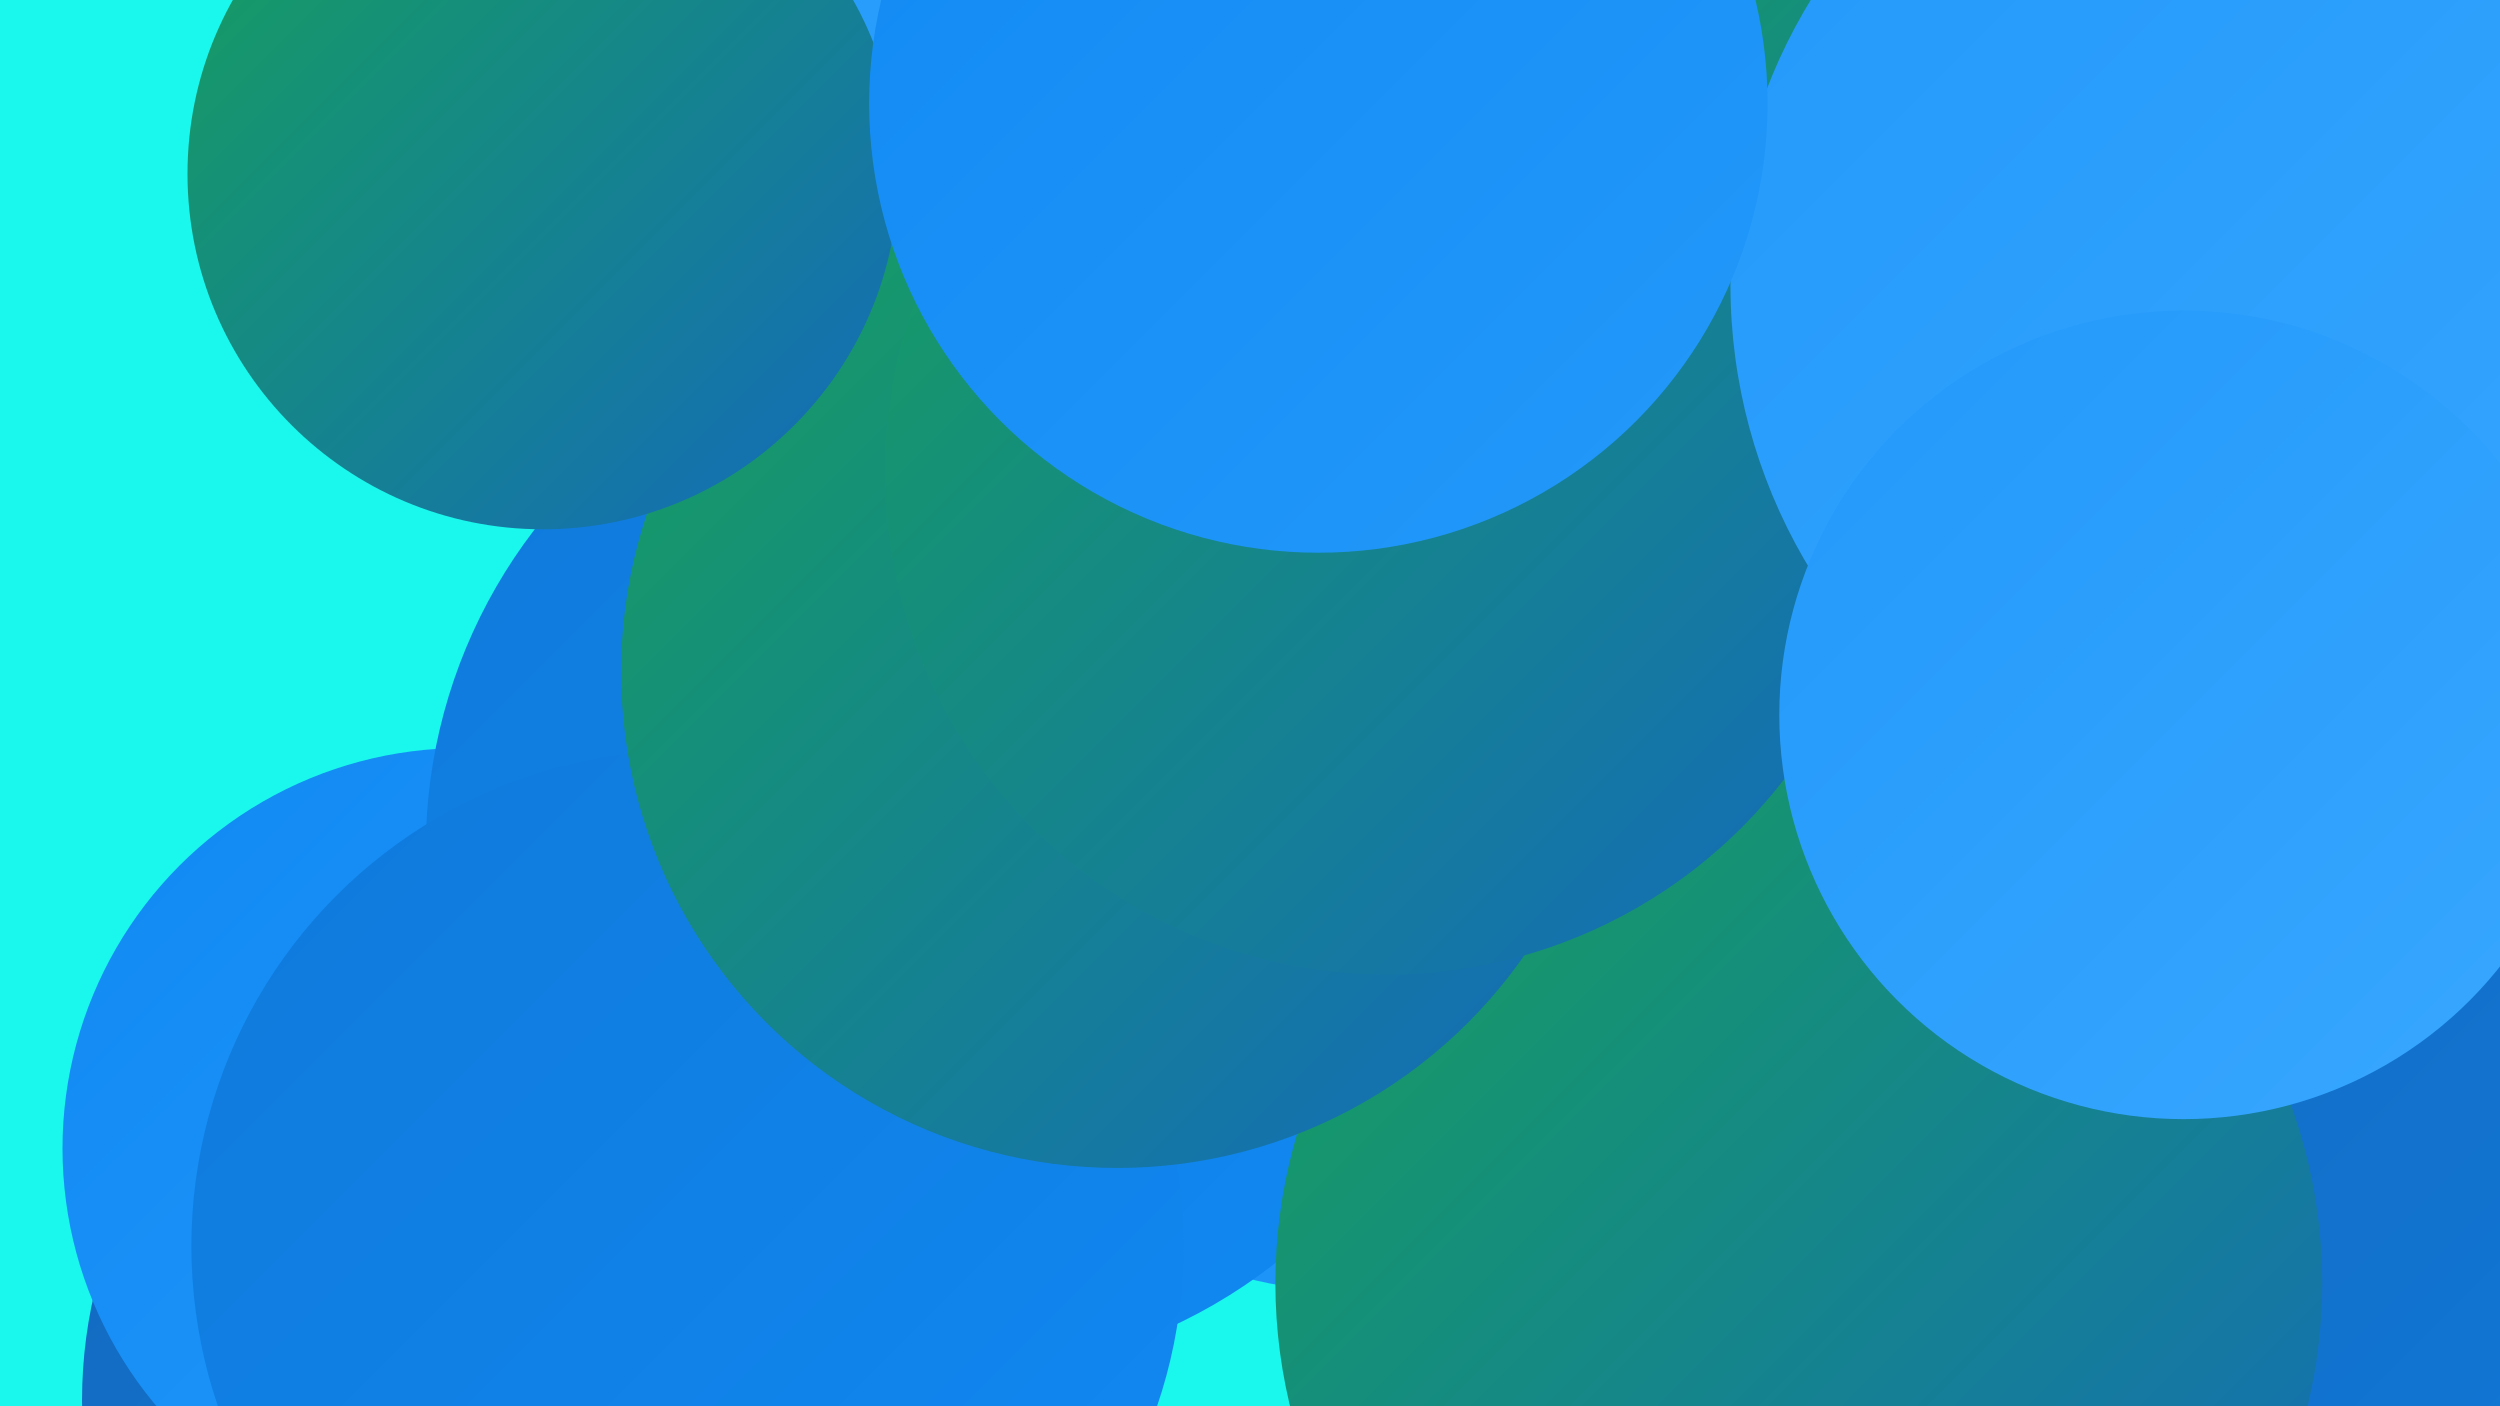 <?xml version="1.0" encoding="UTF-8"?><svg width="1280" height="720" xmlns="http://www.w3.org/2000/svg"><defs><linearGradient id="grad0" x1="0%" y1="0%" x2="100%" y2="100%"><stop offset="0%" style="stop-color:#16a15a;stop-opacity:1" /><stop offset="100%" style="stop-color:#1469bd;stop-opacity:1" /></linearGradient><linearGradient id="grad1" x1="0%" y1="0%" x2="100%" y2="100%"><stop offset="0%" style="stop-color:#1469bd;stop-opacity:1" /><stop offset="100%" style="stop-color:#1079da;stop-opacity:1" /></linearGradient><linearGradient id="grad2" x1="0%" y1="0%" x2="100%" y2="100%"><stop offset="0%" style="stop-color:#1079da;stop-opacity:1" /><stop offset="100%" style="stop-color:#1089f3;stop-opacity:1" /></linearGradient><linearGradient id="grad3" x1="0%" y1="0%" x2="100%" y2="100%"><stop offset="0%" style="stop-color:#1089f3;stop-opacity:1" /><stop offset="100%" style="stop-color:#2399fa;stop-opacity:1" /></linearGradient><linearGradient id="grad4" x1="0%" y1="0%" x2="100%" y2="100%"><stop offset="0%" style="stop-color:#2399fa;stop-opacity:1" /><stop offset="100%" style="stop-color:#38a7ff;stop-opacity:1" /></linearGradient><linearGradient id="grad5" x1="0%" y1="0%" x2="100%" y2="100%"><stop offset="0%" style="stop-color:#38a7ff;stop-opacity:1" /><stop offset="100%" style="stop-color:#51b5ff;stop-opacity:1" /></linearGradient><linearGradient id="grad6" x1="0%" y1="0%" x2="100%" y2="100%"><stop offset="0%" style="stop-color:#51b5ff;stop-opacity:1" /><stop offset="100%" style="stop-color:#16a15a;stop-opacity:1" /></linearGradient></defs><rect width="1280" height="720" fill="#1af7ed" /><circle cx="940" cy="348" r="188" fill="url(#grad1)" /><circle cx="895" cy="262" r="208" fill="url(#grad2)" /><circle cx="567" cy="70" r="225" fill="url(#grad4)" /><circle cx="285" cy="717" r="243" fill="url(#grad1)" /><circle cx="690" cy="454" r="207" fill="url(#grad3)" /><circle cx="237" cy="588" r="205" fill="url(#grad3)" /><circle cx="954" cy="89" r="208" fill="url(#grad3)" /><circle cx="1217" cy="551" r="272" fill="url(#grad5)" /><circle cx="1169" cy="585" r="276" fill="url(#grad1)" /><circle cx="1088" cy="334" r="238" fill="url(#grad2)" /><circle cx="487" cy="435" r="269" fill="url(#grad2)" /><circle cx="877" cy="202" r="209" fill="url(#grad0)" /><circle cx="352" cy="638" r="254" fill="url(#grad2)" /><circle cx="921" cy="657" r="268" fill="url(#grad0)" /><circle cx="572" cy="344" r="254" fill="url(#grad0)" /><circle cx="710" cy="242" r="257" fill="url(#grad0)" /><circle cx="1166" cy="146" r="280" fill="url(#grad4)" /><circle cx="278" cy="89" r="182" fill="url(#grad0)" /><circle cx="1118" cy="366" r="207" fill="url(#grad4)" /><circle cx="675" cy="53" r="230" fill="url(#grad3)" /></svg>